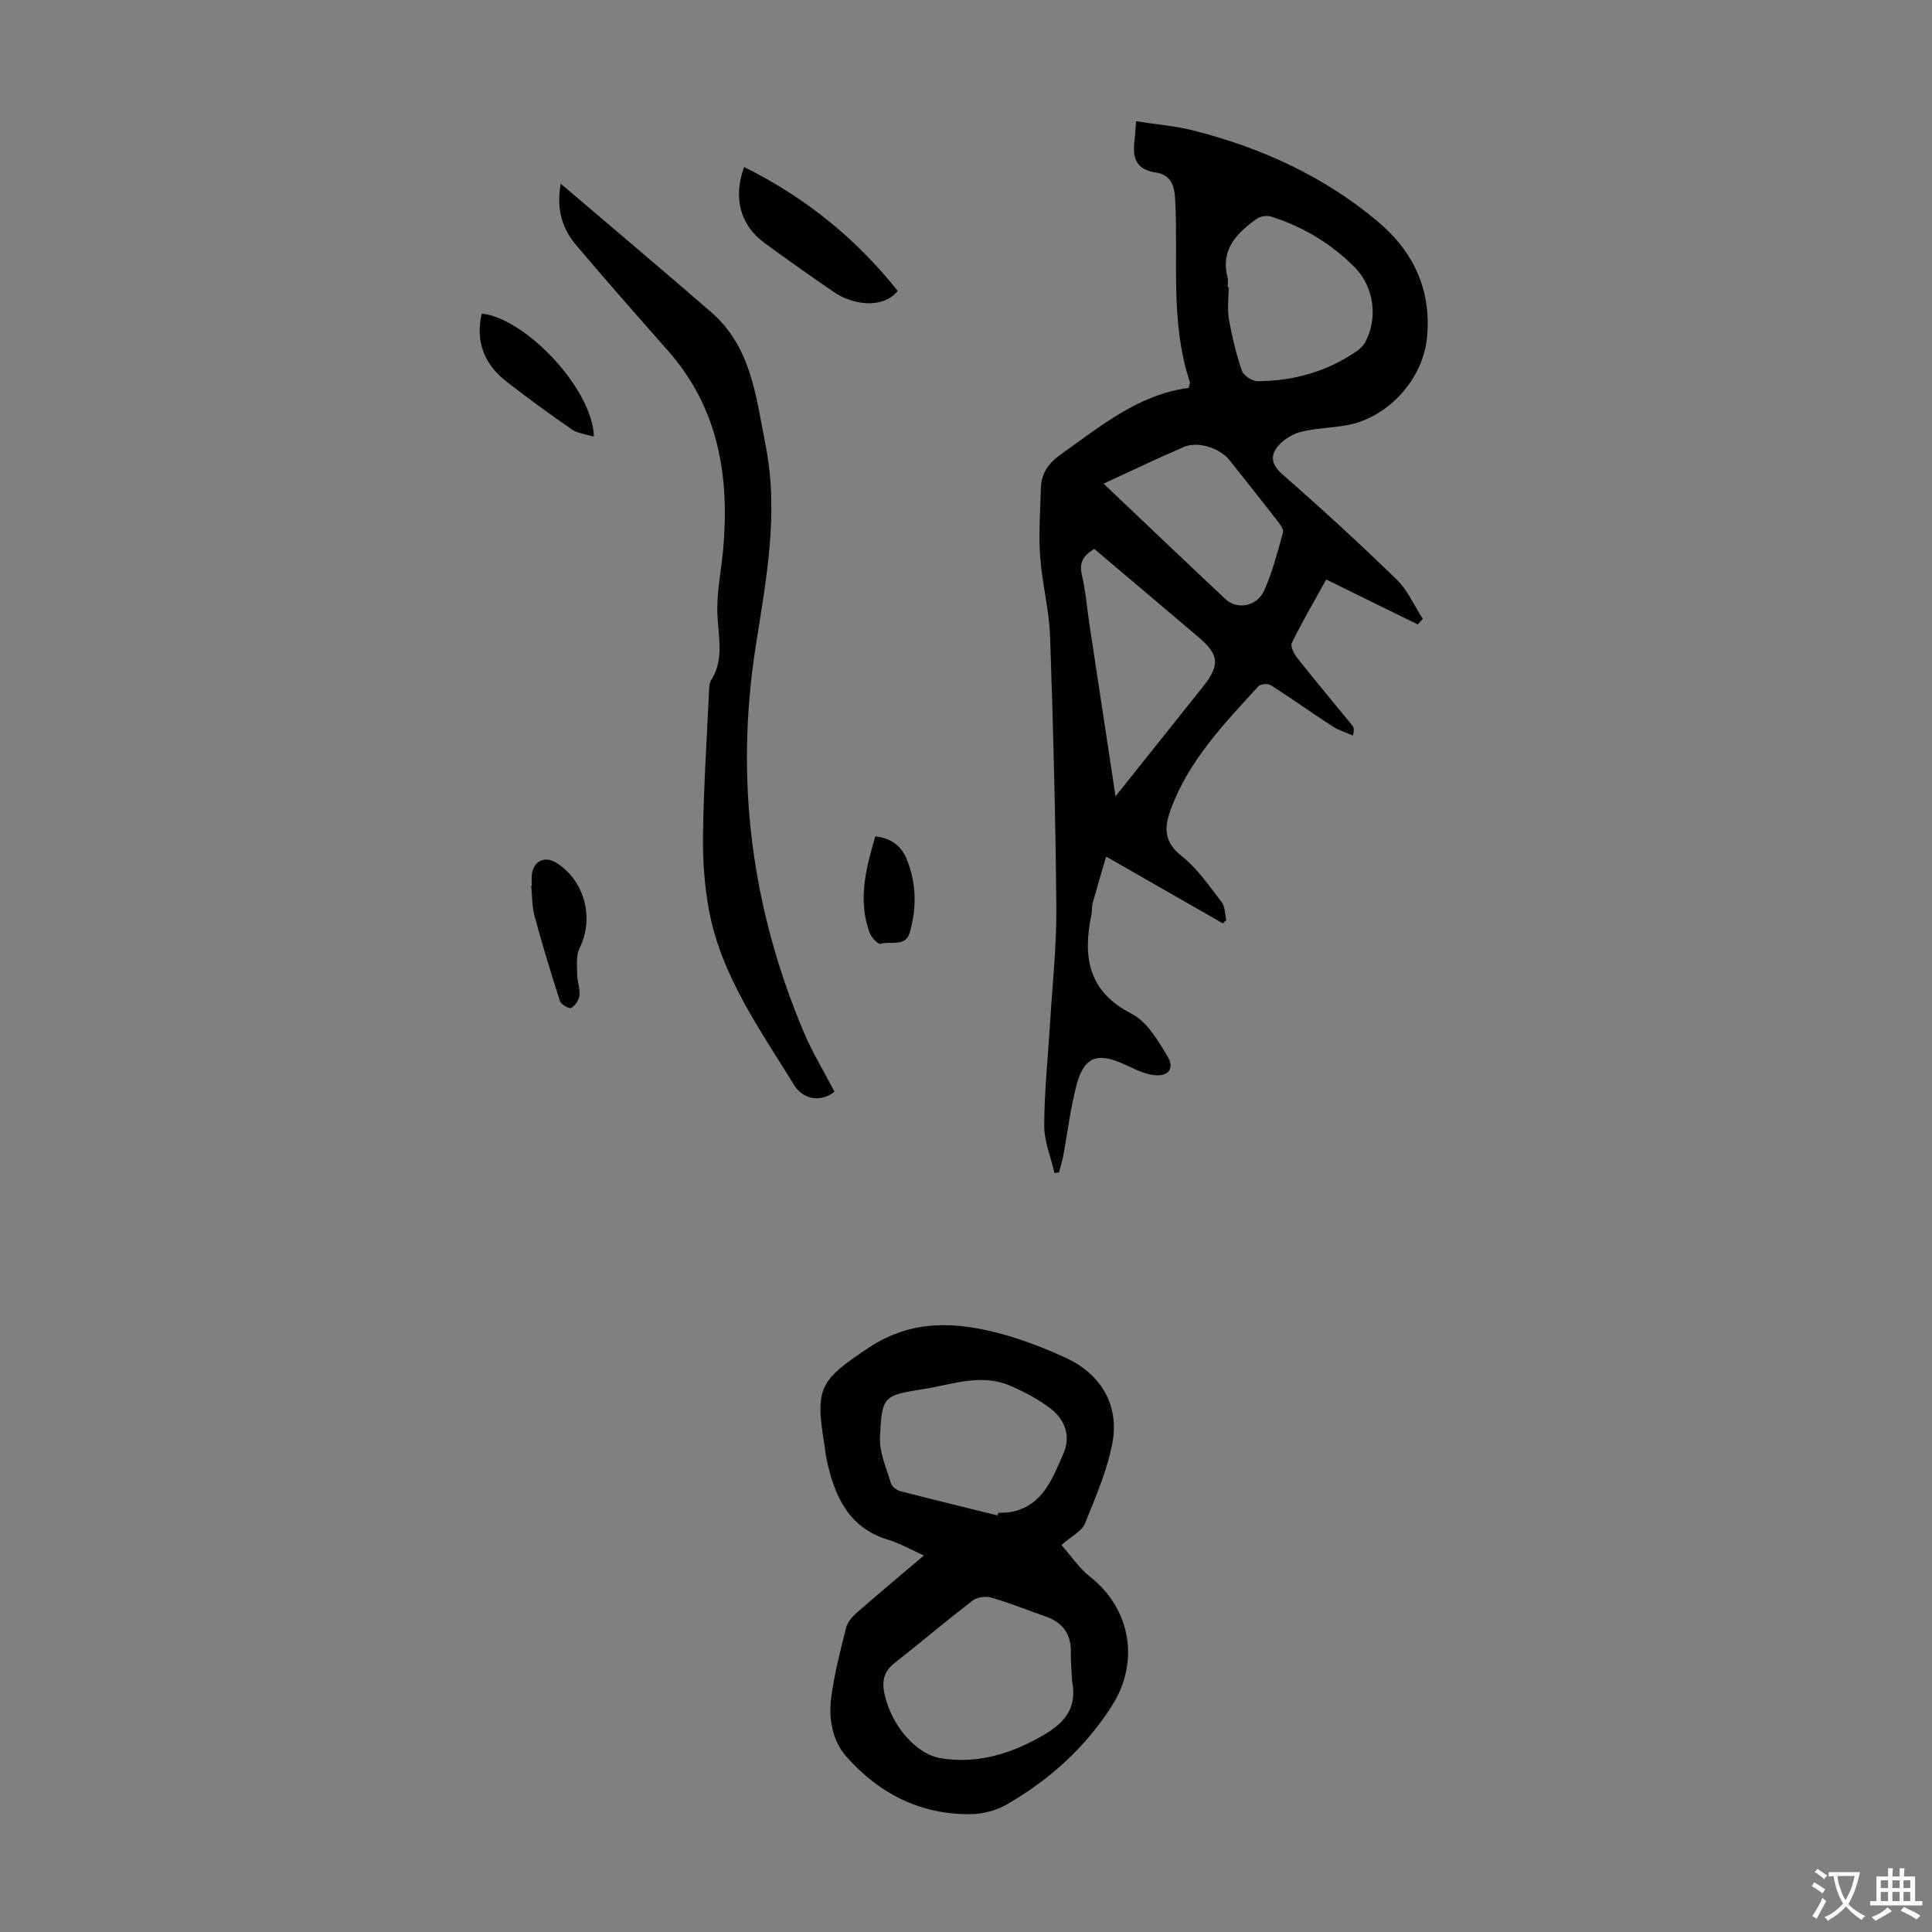 <svg enable-background="new 0 0 400 400" viewBox="0 0 400 400" xmlns="http://www.w3.org/2000/svg"><rect x="0" y="0" width="400" height="400" fill="#808080" stroke="none"/><g fill="#010100"><path d="m246.1 80.32c.18-.82.31-1.06.25-1.24-4.1-12.29-2.39-25.06-3.03-37.63-.16-3.15-.94-5.29-4.09-5.75-4.18-.61-4.78-3.21-4.33-6.68.14-1.08.17-2.18.29-3.92 4.17.66 8.16.97 11.98 1.94 14.04 3.57 27.01 9.5 38.15 18.88 7.35 6.19 11.1 14.2 10.12 24.02-.86 8.63-8.03 16.51-16.54 18.09-3.18.59-6.49.59-9.61 1.39-1.78.46-3.69 1.67-4.83 3.11-1.51 1.9-1.16 3.74 1.05 5.68 8.07 7.06 15.98 14.32 23.67 21.79 2.28 2.22 3.62 5.39 5.4 8.13-.35.38-.71.77-1.06 1.15-6.25-3.07-12.49-6.14-18.94-9.3-2.6 4.71-5.03 8.85-7.12 13.14-.35.72.5 2.32 1.2 3.2 3.73 4.71 7.59 9.31 11.38 13.96.26.32.35.78.08 2.02-1.43-.64-2.98-1.1-4.27-1.94-4.28-2.78-8.44-5.76-12.74-8.5-.6-.38-2.12-.26-2.56.22-7.1 7.75-14.44 15.34-18.16 25.52-1.35 3.71-1.47 6.7 2.23 9.61 3.26 2.56 5.71 6.2 8.3 9.54.72.93.67 2.47.97 3.72-.23.24-.47.48-.7.71-7.8-4.46-15.59-8.92-24.17-13.83-.97 3.29-1.91 6.41-2.78 9.55-.21.74-.1 1.57-.25 2.33-1.81 8.73-.86 16 8.32 20.67 3.15 1.61 5.41 5.49 7.38 8.75 1.58 2.62.2 4.34-2.93 3.92-2.03-.27-3.99-1.31-5.9-2.18-5.81-2.66-8.5-1.6-10.08 4.65-1.18 4.65-1.75 9.45-2.63 14.17-.22 1.19-.59 2.34-.89 3.51-.31.05-.63.1-.94.15-.75-3.29-2.15-6.59-2.13-9.88.03-7.13.8-14.26 1.23-21.4.48-7.91 1.35-15.82 1.28-23.72-.16-18.69-.64-37.38-1.29-56.05-.19-5.56-1.67-11.07-2.06-16.64-.33-4.66.02-9.37.15-14.06.08-3.08 1.52-5.18 4.15-7.06 8.3-5.89 16.17-12.43 26.45-13.74zm8.07-20.88h.21c0 2.23-.31 4.52.07 6.69.62 3.59 1.49 7.18 2.67 10.62.35 1.01 2.12 2.17 3.23 2.17 7.41-.03 14.34-1.96 20.51-6.19.7-.48 1.39-1.13 1.79-1.87 2.68-4.96 1.83-11.49-2.17-15.52-4.88-4.91-10.7-8.41-17.3-10.49-.88-.28-2.24-.08-2.98.45-4.12 2.94-7.54 6.33-6.05 12.13.16.63.02 1.34.02 2.01zm-23.21 105.43c6.42-8.04 12.27-15.37 18.11-22.71 3.54-4.45 3.35-6.61-.9-10.22-7.22-6.13-14.46-12.24-21.6-18.29-2.34 1.35-3.17 2.89-2.57 5.42.76 3.25 1.02 6.62 1.52 9.94 1.76 11.7 3.54 23.39 5.44 35.86zm-2.47-64.73c8.71 8.26 16.95 16.15 25.28 23.94 2.35 2.2 6.47 1.48 7.93-1.74 1.74-3.84 2.78-8 3.93-12.08.18-.62-.53-1.62-1.04-2.28-3.29-4.24-6.64-8.44-9.98-12.65-2.03-2.56-6.54-4.06-9.5-2.79-5.43 2.32-10.74 4.89-16.62 7.6z"/><path d="m219.76 319.89c2 2.25 3.68 4.78 5.94 6.57 8.42 6.64 10.31 17.58 4.52 26.69-5.53 8.69-12.96 15.36-21.79 20.45-2.21 1.27-5.05 1.99-7.61 2.01-10.33.09-18.87-4.33-25.58-11.91-2.95-3.33-3.73-7.96-3.13-12.37.66-4.85 1.88-9.63 3.08-14.38.3-1.17 1.33-2.3 2.29-3.14 4.44-3.89 8.97-7.66 13.8-11.76-2.67-1.2-4.91-2.51-7.32-3.23-8.41-2.53-11.22-9.21-12.86-16.84-.21-.98-.26-1.99-.43-2.99-1.97-11.74-.84-13.3 9.19-19.96 8.93-5.93 18.12-5.42 27.61-2.82 4.5 1.23 8.91 2.95 13.16 4.9 7.31 3.35 11.17 9.84 9.67 17.69-1.1 5.72-3.48 11.23-5.69 16.66-.64 1.55-2.7 2.53-4.85 4.43zm2.22 28.28c-.1-2.01-.32-4.01-.27-6.02.1-3.9-1.73-6.29-5.35-7.53-3.69-1.26-7.31-2.75-11.05-3.84-1.18-.34-2.98-.14-3.91.58-5.48 4.2-10.75 8.68-16.19 12.95-2.23 1.75-2.67 3.72-2.08 6.42 1.39 6.39 6.38 12.42 11.66 13.29 6.75 1.11 13.07-.48 19.07-3.59 5-2.59 9.42-5.5 8.12-12.26zm-15.46-34.42c.05-.17.1-.34.16-.52 1-.08 2.03-.04 3-.26 6.37-1.46 8.25-6.99 10.48-12.01 1.6-3.59.35-7.01-2.62-9.31-2.52-1.94-5.44-3.47-8.37-4.74-5.97-2.59-11.9-.3-17.8.65-8.49 1.36-8.77 1.41-9.18 9.99-.15 3.16 1.34 6.42 2.28 9.58.2.68 1.19 1.4 1.94 1.6 6.69 1.74 13.41 3.36 20.11 5.02z"/><path d="m116.09 38.03c10.71 9.13 20.98 17.77 31.11 26.56 8.34 7.24 9.3 17.4 11.29 27.49 2.83 14.31.09 28.12-2.06 41.93-4.27 27.55-.84 53.94 9.9 79.5 1.81 4.3 4.27 8.33 6.44 12.51-2.67 2.18-6.42 1.79-8.38-1.41-7.01-11.41-14.97-22.43-17.56-35.93-1-5.23-1.35-10.68-1.28-16.01.14-9.94.8-19.88 1.26-29.82.03-.66.06-1.43.39-1.96 2.85-4.46 1.46-9.2 1.32-13.96-.13-4.52.86-9.06 1.24-13.59 1.28-15.02-1.1-29-11.48-40.75-6.37-7.21-12.72-14.43-18.94-21.77-2.83-3.34-4.22-7.29-3.25-12.79z"/><path d="m154.06 34.58c12.61 6.25 23.16 14.77 31.81 25.66-3.33 4-9.67 2.66-13.16.27-4.88-3.34-9.71-6.74-14.47-10.24-4.96-3.64-6.51-9.28-4.18-15.69z"/><path d="m122.96 90.41c-1.8-.56-3.4-.69-4.54-1.48-4.58-3.17-9.1-6.46-13.5-9.88-4.61-3.59-6.55-8.27-5.18-14.13 9.18 1 23 15.74 23.22 25.49z"/><path d="m110.1 183.35c0-.78-.08-1.58.02-2.35.35-2.74 2.68-3.84 5-2.4 5.95 3.68 7.96 11.51 4.87 17.71-.76 1.53-.5 3.63-.49 5.47.01 1.44.62 2.91.47 4.31-.1.96-.88 2.11-1.7 2.6-.39.23-2.1-.72-2.33-1.43-1.89-5.82-3.67-11.68-5.26-17.58-.55-2.03-.49-4.21-.7-6.33z"/><path d="m181.21 173.17c3.35.32 5.46 2.07 6.56 4.81 1.98 4.93 2.03 10.07.58 15.12-.88 3.05-4.01 1.68-6.09 2.3-.49.15-1.86-1.33-2.22-2.29-2.49-6.8-.74-13.36 1.17-19.94z"/></g><path d="m377.9 391.2c-.2.3-.4.5-.6.8-.7-.6-1.4-1-2.2-1.5.2-.3.4-.5.5-.8.6.4 1.4.8 2.3 1.5zm-1.8 6.1c-.2-.2-.5-.4-.9-.6.4-.6.8-1.2 1.2-1.9s.7-1.3.9-1.9c.3.3.5.5.8.7-.7 1.3-1.4 2.6-2 3.7zm2.2-9c-.3.3-.5.5-.6.8-.6-.6-1.3-1.1-2-1.5.3-.3.5-.5.6-.7.6.5 1.3.9 2 1.4zm.3.2v-.9h2 4.5c-.3 1.3-.6 2.5-1 3.6s-.9 2.1-1.4 3c.4.5 1 1 1.6 1.4s1.2.8 1.9 1.1c-.3.2-.5.4-.8.8-.4-.3-1-.7-1.6-1.2s-1.2-1.1-1.6-1.6c-.5.6-1.1 1.1-1.7 1.6s-1.4.9-2.1 1.4c-.1-.3-.3-.5-.7-.8.6-.2 1.2-.5 1.9-1s1.4-1.1 2-1.8c-.5-.8-.9-1.6-1.2-2.5s-.6-2-.8-3.2c-.4.1-.7.1-1 .1zm2.5 2.7c.3 1 .7 1.7 1 2.2.3-.5.6-1.1 1-2s.6-1.9.9-3h-3.2-.4c.1.9.3 1.8.7 2.8z" fill="#fcfbfa"/><path d="m396.5 388.5v1.5 3.6h1.5v.9c-.4 0-1 0-1.7 0h-7.9c-.5 0-.9 0-1.2 0v-.9h1.3v-3.5c0-.7 0-1.2 0-1.6h2.4c0-.8 0-1.4 0-1.7h1c0 .3-.1.8-.1 1.7h1.5c0-.8 0-1.4 0-1.7h1c0 .3-.1.9-.1 1.7zm-8.2 9.2c-.2-.3-.5-.5-.8-.8.8-.3 1.4-.6 1.9-.9s1-.7 1.4-1.1c.3.3.6.5.9.8-1.6 1-2.8 1.6-3.4 2zm2.6-6.8v-1.6h-1.5v1.6zm0 2.7v-1.9h-1.5v1.9zm2.4-2.7v-1.6h-1.5v1.6zm0 2.7v-1.9h-1.5v1.9zm.2 2 .7-.8c.4.2.9.5 1.6.8s1.3.7 1.8 1c-.3.3-.5.5-.8.8-.4-.3-1.5-1-3.3-1.8zm2-4.7v-1.6h-1.4v1.6zm0 2.7v-1.9h-1.4v1.9z" fill="#fcfbfa"/></svg>